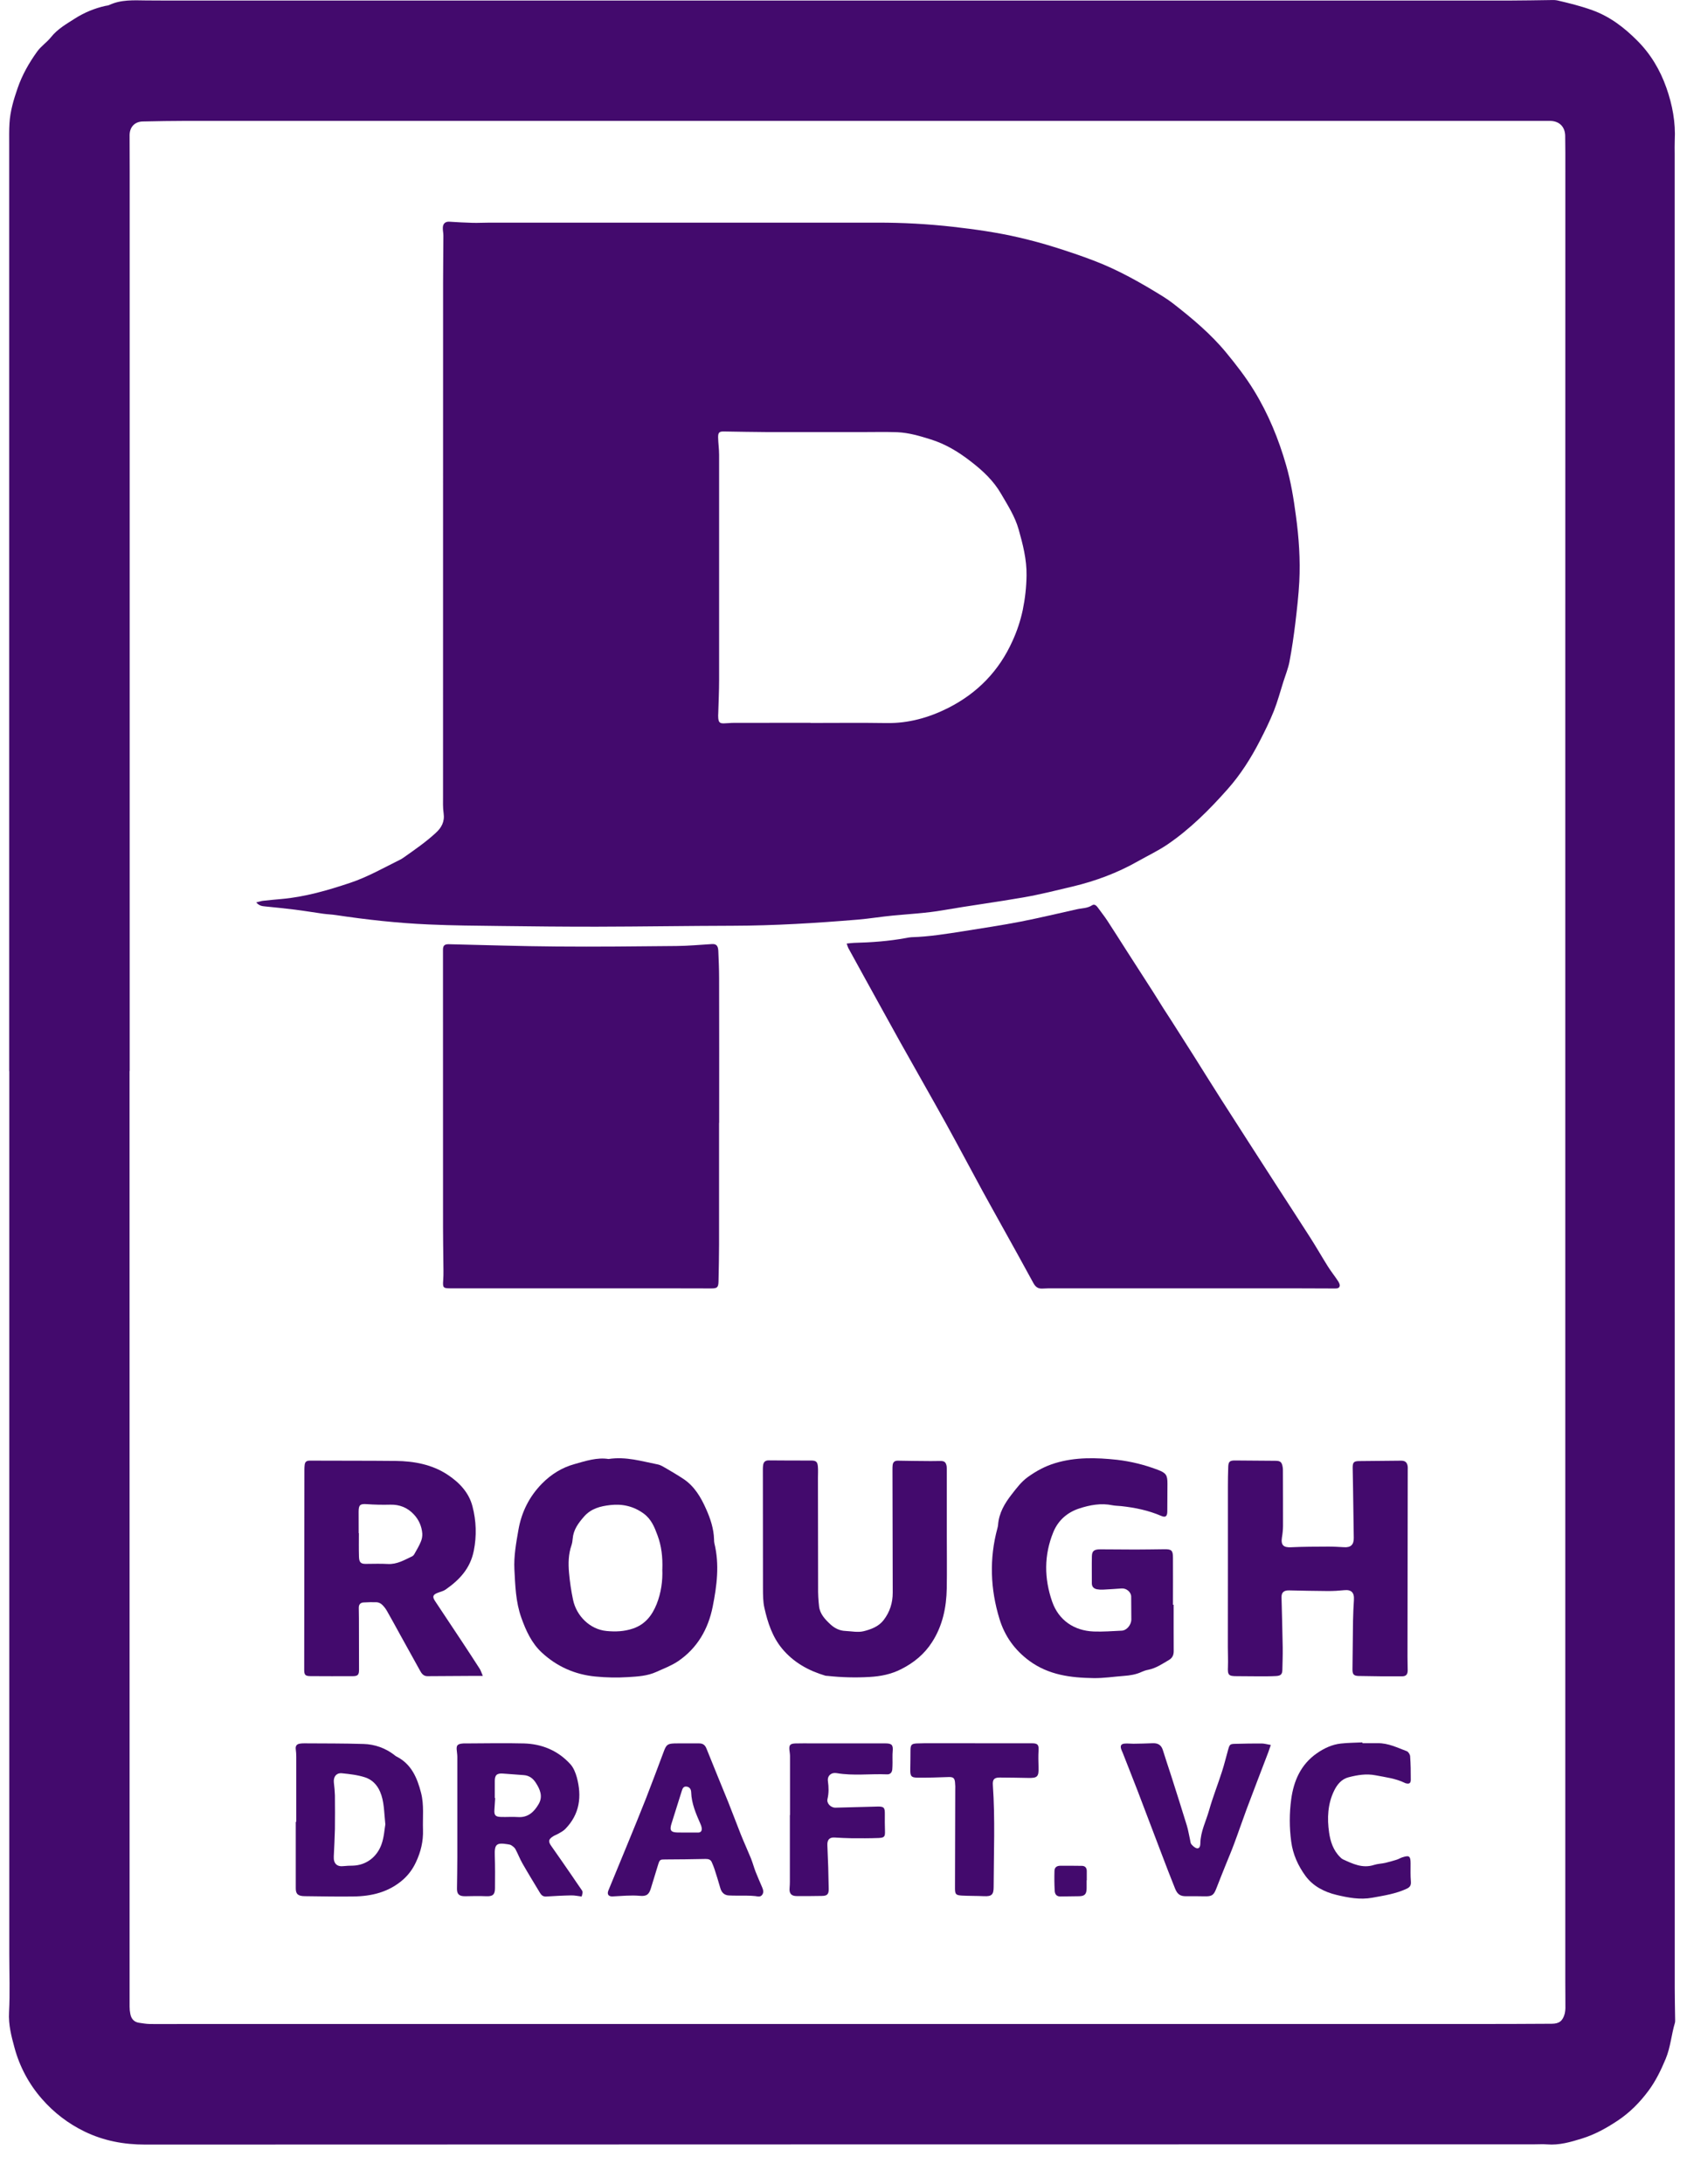 <svg width="34" height="44" viewBox="0 0 34 44" fill="none" xmlns="http://www.w3.org/2000/svg">
<g clip-path="url(#clip0_2140_109775)">
<path d="M0.185 21.577C0.185 15.353 0.185 9.128 0.185 2.904C0.185 2.764 0.182 2.624 0.191 2.484C0.205 2.24 0.275 2.007 0.355 1.776C0.447 1.509 0.585 1.266 0.749 1.039C0.826 0.931 0.944 0.854 1.027 0.75C1.16 0.582 1.342 0.481 1.515 0.37C1.701 0.252 1.907 0.167 2.122 0.119C2.148 0.113 2.177 0.113 2.201 0.101C2.44 -0.011 2.694 0.006 2.947 0.009C3.222 0.012 3.498 0.011 3.774 0.011C12.654 0.011 21.534 0.011 30.414 0.011C30.699 0.011 30.983 0.004 31.268 0.001C31.308 -0.001 31.349 0.001 31.389 0.009C31.626 0.064 31.86 0.122 32.091 0.205C32.446 0.333 32.733 0.554 32.992 0.813C33.263 1.082 33.457 1.405 33.585 1.769C33.706 2.114 33.772 2.464 33.753 2.83C33.749 2.92 33.752 3.01 33.752 3.101C33.752 15.418 33.753 27.736 33.753 40.053C33.753 40.265 33.758 40.477 33.761 40.69C33.762 40.708 33.761 40.726 33.758 40.744C33.685 40.985 33.669 41.239 33.57 41.476C33.475 41.703 33.369 41.922 33.224 42.117C33.052 42.349 32.849 42.556 32.605 42.718C32.38 42.868 32.144 42.999 31.883 43.08C31.654 43.151 31.425 43.218 31.18 43.198C31.095 43.191 31.008 43.197 30.922 43.197C21.59 43.197 12.259 43.199 2.927 43.202C2.495 43.202 2.092 43.126 1.71 42.942C1.379 42.783 1.085 42.558 0.844 42.281C0.584 41.985 0.396 41.633 0.293 41.253C0.23 41.022 0.168 40.788 0.182 40.536C0.203 40.144 0.187 39.75 0.187 39.357V21.577H0.185ZM2.614 21.575H2.611C2.611 27.858 2.611 34.142 2.612 40.425C2.612 40.474 2.617 40.524 2.627 40.572C2.646 40.67 2.703 40.735 2.806 40.749C2.877 40.759 2.949 40.772 3.021 40.773C3.224 40.776 3.427 40.773 3.631 40.773H7.493C14.928 40.773 22.362 40.773 29.797 40.773C30.29 40.773 30.782 40.771 31.274 40.768C31.426 40.767 31.495 40.711 31.535 40.567C31.546 40.518 31.551 40.469 31.549 40.419C31.55 40.257 31.547 40.094 31.547 39.931C31.547 31.218 31.547 22.505 31.547 13.791C31.547 10.336 31.547 6.881 31.548 3.425C31.548 3.195 31.549 2.964 31.545 2.734C31.541 2.548 31.421 2.436 31.236 2.435C30.938 2.434 30.64 2.434 30.342 2.435C21.479 2.435 12.617 2.435 3.755 2.435C3.462 2.435 3.169 2.441 2.877 2.447C2.713 2.451 2.612 2.561 2.612 2.726C2.613 2.97 2.614 3.214 2.614 3.458C2.614 9.497 2.614 15.537 2.614 21.576V21.575Z" fill="#430A6D"/>
<path d="M5.164 18.179C5.221 18.166 5.258 18.152 5.296 18.147C5.422 18.133 5.548 18.121 5.674 18.11C6.149 18.068 6.603 17.936 7.053 17.786C7.411 17.667 7.735 17.48 8.07 17.315C8.094 17.302 8.117 17.288 8.139 17.272C8.36 17.116 8.583 16.963 8.782 16.779C8.898 16.674 8.965 16.552 8.941 16.384C8.924 16.269 8.929 16.15 8.929 16.033C8.929 12.587 8.93 9.141 8.93 5.695C8.93 5.379 8.935 5.063 8.936 4.747C8.936 4.692 8.922 4.638 8.925 4.585C8.928 4.501 8.979 4.462 9.055 4.466C9.211 4.476 9.368 4.485 9.525 4.489C9.637 4.492 9.75 4.485 9.864 4.485C12.47 4.485 15.076 4.485 17.682 4.485C18.192 4.484 18.702 4.512 19.209 4.569C19.657 4.62 20.104 4.683 20.544 4.786C20.78 4.841 21.016 4.904 21.248 4.977C21.515 5.06 21.779 5.149 22.039 5.248C22.535 5.436 22.994 5.697 23.443 5.975C23.512 6.018 23.579 6.065 23.643 6.114C24.028 6.414 24.404 6.728 24.714 7.105C24.913 7.347 25.107 7.596 25.273 7.867C25.563 8.34 25.77 8.845 25.922 9.376C26.017 9.706 26.072 10.043 26.117 10.383C26.178 10.826 26.209 11.272 26.186 11.72C26.171 11.999 26.139 12.277 26.106 12.555C26.074 12.814 26.037 13.073 25.988 13.33C25.962 13.466 25.908 13.597 25.866 13.73C25.803 13.928 25.75 14.129 25.674 14.321C25.592 14.526 25.494 14.725 25.393 14.921C25.213 15.271 25.003 15.603 24.741 15.898C24.375 16.311 23.985 16.701 23.527 17.013C23.337 17.141 23.128 17.24 22.928 17.353C22.517 17.586 22.079 17.748 21.621 17.858C21.292 17.936 20.964 18.019 20.631 18.077C20.089 18.172 19.544 18.243 19.002 18.337C18.667 18.395 18.329 18.412 17.993 18.444C17.76 18.466 17.528 18.505 17.294 18.525C16.453 18.595 15.61 18.647 14.765 18.649C13.853 18.651 12.941 18.666 12.028 18.668C11.383 18.669 10.737 18.662 10.091 18.654C9.608 18.648 9.125 18.645 8.642 18.623C8.015 18.596 7.391 18.527 6.77 18.434C6.685 18.421 6.599 18.419 6.514 18.407C6.322 18.38 6.131 18.348 5.939 18.324C5.742 18.299 5.545 18.28 5.347 18.26C5.288 18.253 5.23 18.253 5.164 18.179ZM16.336 14.561V14.564C16.846 14.564 17.357 14.558 17.867 14.566C18.31 14.573 18.721 14.457 19.111 14.261C19.699 13.963 20.135 13.516 20.406 12.912C20.498 12.712 20.567 12.502 20.613 12.287C20.66 12.058 20.686 11.825 20.689 11.591C20.694 11.271 20.615 10.965 20.529 10.662C20.456 10.404 20.31 10.178 20.176 9.948C20.024 9.684 19.807 9.482 19.571 9.3C19.325 9.108 19.061 8.946 18.759 8.852C18.539 8.783 18.318 8.717 18.087 8.707C17.855 8.698 17.627 8.704 17.397 8.704C16.751 8.704 16.105 8.705 15.46 8.704C15.171 8.703 14.883 8.696 14.594 8.692C14.499 8.69 14.472 8.71 14.473 8.809C14.475 8.926 14.493 9.043 14.493 9.161C14.494 10.673 14.494 12.186 14.493 13.699C14.493 13.92 14.482 14.141 14.476 14.362C14.473 14.398 14.473 14.434 14.476 14.47C14.485 14.552 14.508 14.573 14.588 14.572C14.656 14.571 14.724 14.562 14.791 14.562C15.306 14.561 15.821 14.56 16.335 14.561H16.336Z" fill="#430A6D"/>
<path d="M17.064 19.008C17.126 19.002 17.168 18.995 17.211 18.994C17.563 18.985 17.914 18.96 18.261 18.896C18.296 18.888 18.332 18.883 18.368 18.88C18.726 18.87 19.078 18.812 19.43 18.757C19.808 18.697 20.188 18.639 20.564 18.567C20.943 18.493 21.321 18.402 21.699 18.318C21.803 18.294 21.914 18.3 22.011 18.236C22.055 18.207 22.095 18.24 22.124 18.28C22.187 18.369 22.256 18.453 22.315 18.543C22.451 18.75 22.582 18.96 22.716 19.168C22.889 19.438 23.063 19.706 23.236 19.976C23.307 20.086 23.374 20.198 23.444 20.308C23.497 20.392 23.553 20.475 23.606 20.558C23.756 20.793 23.906 21.029 24.056 21.265C24.241 21.558 24.424 21.854 24.611 22.146C24.988 22.735 25.366 23.322 25.746 23.91C25.966 24.251 26.189 24.59 26.408 24.933C26.529 25.122 26.641 25.319 26.761 25.51C26.823 25.609 26.897 25.701 26.961 25.798C26.982 25.829 27.006 25.871 27.001 25.904C26.992 25.958 26.937 25.956 26.89 25.956C26.597 25.954 26.303 25.954 26.009 25.953C24.419 25.953 22.829 25.953 21.239 25.953C21.163 25.953 21.086 25.953 21.009 25.958C20.921 25.963 20.869 25.924 20.827 25.847C20.616 25.458 20.401 25.072 20.186 24.686C20.06 24.457 19.931 24.229 19.806 24C19.558 23.544 19.315 23.085 19.064 22.63C18.76 22.082 18.448 21.538 18.142 20.991C17.909 20.574 17.68 20.154 17.448 19.736C17.331 19.523 17.213 19.31 17.096 19.096C17.087 19.079 17.082 19.056 17.064 19.008Z" fill="#430A6D"/>
<path d="M14.492 22.62C14.492 23.438 14.492 24.255 14.492 25.072C14.492 25.32 14.486 25.568 14.481 25.817C14.478 25.935 14.453 25.955 14.335 25.955C13.996 25.953 13.658 25.953 13.319 25.953H9.066C8.93 25.953 8.922 25.934 8.932 25.794C8.943 25.66 8.935 25.524 8.935 25.389C8.933 25.168 8.929 24.947 8.929 24.725C8.928 23.086 8.928 21.447 8.928 19.808C8.928 19.582 8.928 19.357 8.928 19.132C8.928 19.048 8.961 19.019 9.046 19.021C9.767 19.037 10.488 19.062 11.21 19.067C12.018 19.074 12.826 19.065 13.634 19.057C13.873 19.055 14.111 19.032 14.349 19.018C14.434 19.013 14.472 19.05 14.477 19.154C14.485 19.338 14.493 19.523 14.493 19.708C14.495 20.678 14.495 21.649 14.494 22.62L14.492 22.62Z" fill="#430A6D"/>
<path d="M9.731 33.761C9.616 33.761 9.536 33.761 9.455 33.761C9.176 33.762 8.896 33.763 8.616 33.766C8.535 33.767 8.497 33.713 8.464 33.652C8.33 33.411 8.197 33.171 8.064 32.93C7.977 32.772 7.891 32.613 7.801 32.456C7.775 32.409 7.742 32.366 7.703 32.328C7.674 32.3 7.638 32.282 7.598 32.277C7.508 32.274 7.418 32.275 7.328 32.281C7.262 32.284 7.231 32.324 7.231 32.388C7.231 32.46 7.234 32.532 7.234 32.605C7.235 32.948 7.236 33.291 7.236 33.634C7.236 33.738 7.213 33.765 7.111 33.766C6.827 33.767 6.543 33.767 6.258 33.765C6.152 33.764 6.131 33.741 6.131 33.637C6.132 32.291 6.134 30.945 6.135 29.6C6.135 29.568 6.137 29.536 6.141 29.505C6.149 29.447 6.18 29.424 6.243 29.424C6.82 29.427 7.398 29.424 7.976 29.43C8.346 29.434 8.71 29.502 9.021 29.708C9.252 29.86 9.45 30.064 9.522 30.344C9.599 30.636 9.609 30.942 9.549 31.239C9.477 31.6 9.258 31.828 8.978 32.023C8.931 32.055 8.87 32.067 8.816 32.089C8.722 32.126 8.711 32.168 8.769 32.254C8.951 32.527 9.133 32.801 9.315 33.076C9.434 33.256 9.552 33.437 9.669 33.619C9.691 33.655 9.703 33.696 9.731 33.761ZM7.229 30.886H7.233C7.233 31.043 7.23 31.201 7.235 31.359C7.238 31.473 7.272 31.504 7.368 31.504C7.517 31.504 7.666 31.497 7.814 31.506C8.001 31.517 8.153 31.424 8.31 31.35C8.329 31.338 8.344 31.321 8.354 31.301C8.398 31.222 8.445 31.145 8.479 31.063C8.503 31.009 8.514 30.951 8.511 30.893C8.5 30.748 8.44 30.611 8.339 30.506C8.213 30.371 8.055 30.307 7.867 30.311C7.71 30.315 7.551 30.312 7.395 30.301C7.26 30.291 7.228 30.314 7.228 30.453C7.229 30.597 7.229 30.741 7.229 30.886Z" fill="#430A6D"/>
<path d="M12.264 29.391C12.618 29.337 12.936 29.438 13.258 29.501C13.318 29.513 13.373 29.55 13.428 29.581C13.544 29.649 13.66 29.717 13.773 29.792C13.996 29.939 14.128 30.166 14.231 30.399C14.316 30.589 14.385 30.793 14.391 31.009C14.39 31.036 14.393 31.064 14.398 31.09C14.503 31.518 14.448 31.944 14.364 32.365C14.274 32.817 14.054 33.202 13.664 33.466C13.531 33.555 13.376 33.613 13.228 33.68C13.048 33.762 12.855 33.773 12.66 33.785C12.44 33.799 12.219 33.795 11.999 33.773C11.585 33.733 11.222 33.571 10.919 33.29C10.714 33.1 10.6 32.85 10.506 32.586C10.393 32.268 10.384 31.938 10.367 31.613C10.354 31.351 10.402 31.083 10.448 30.821C10.51 30.464 10.665 30.149 10.924 29.886C11.11 29.697 11.328 29.563 11.578 29.494C11.806 29.429 12.037 29.355 12.264 29.391ZM13.349 31.611C13.357 31.368 13.332 31.144 13.252 30.93C13.192 30.766 13.127 30.604 12.975 30.492C12.771 30.342 12.543 30.291 12.299 30.319C12.101 30.342 11.914 30.387 11.77 30.552C11.654 30.685 11.556 30.817 11.542 30.998C11.539 31.043 11.531 31.087 11.517 31.131C11.455 31.31 11.452 31.495 11.468 31.679C11.484 31.863 11.511 32.046 11.549 32.226C11.616 32.549 11.887 32.824 12.225 32.856C12.404 32.873 12.578 32.867 12.756 32.807C13.008 32.722 13.145 32.536 13.235 32.312C13.325 32.085 13.358 31.841 13.348 31.611H13.349Z" fill="#430A6D"/>
<path d="M24.747 31.595C24.747 31.049 24.747 30.502 24.747 29.955C24.747 29.819 24.749 29.684 24.754 29.548C24.758 29.441 24.788 29.419 24.898 29.421C25.164 29.424 25.43 29.426 25.697 29.427C25.802 29.427 25.833 29.448 25.851 29.552C25.855 29.574 25.856 29.597 25.856 29.619C25.857 29.994 25.859 30.369 25.858 30.745C25.857 30.821 25.849 30.897 25.836 30.973C25.812 31.126 25.868 31.177 26.02 31.169C26.267 31.157 26.516 31.157 26.764 31.156C26.872 31.155 26.981 31.162 27.088 31.168C27.225 31.177 27.287 31.117 27.284 30.977C27.278 30.634 27.274 30.292 27.269 29.949C27.267 29.822 27.263 29.696 27.262 29.569C27.261 29.458 27.286 29.433 27.396 29.433C27.676 29.431 27.956 29.428 28.235 29.425C28.319 29.424 28.36 29.458 28.371 29.541C28.373 29.56 28.373 29.578 28.372 29.596C28.37 30.856 28.369 32.116 28.367 33.376C28.367 33.467 28.371 33.557 28.371 33.647C28.371 33.729 28.34 33.768 28.259 33.769C27.966 33.77 27.672 33.769 27.379 33.762C27.278 33.759 27.257 33.724 27.258 33.624C27.263 33.298 27.264 32.973 27.269 32.649C27.272 32.509 27.278 32.369 27.287 32.23C27.297 32.08 27.234 32.019 27.09 32.034C26.983 32.045 26.875 32.051 26.767 32.051C26.505 32.05 26.243 32.043 25.982 32.038C25.875 32.035 25.826 32.08 25.828 32.177C25.837 32.516 25.846 32.854 25.852 33.192C25.854 33.341 25.848 33.489 25.845 33.638C25.843 33.725 25.816 33.757 25.721 33.763C25.604 33.77 25.486 33.769 25.368 33.769C25.224 33.769 25.079 33.766 24.935 33.766C24.759 33.767 24.74 33.745 24.748 33.575C24.753 33.444 24.746 33.313 24.746 33.181C24.746 32.652 24.747 32.124 24.747 31.595Z" fill="#430A6D"/>
<path d="M23.654 32.327C23.654 32.639 23.653 32.95 23.655 33.261C23.656 33.343 23.625 33.402 23.557 33.441C23.425 33.518 23.298 33.606 23.143 33.637C23.099 33.645 23.056 33.659 23.015 33.677C22.898 33.733 22.774 33.752 22.647 33.761C22.445 33.776 22.242 33.808 22.04 33.805C21.581 33.798 21.136 33.744 20.745 33.457C20.448 33.238 20.249 32.957 20.144 32.614C19.959 32.011 19.936 31.399 20.102 30.786C20.108 30.764 20.113 30.742 20.115 30.72C20.132 30.48 20.248 30.285 20.392 30.101C20.49 29.976 20.583 29.85 20.713 29.756C20.883 29.634 21.062 29.536 21.264 29.475C21.675 29.35 22.094 29.362 22.512 29.407C22.794 29.44 23.071 29.508 23.337 29.61C23.502 29.673 23.53 29.716 23.529 29.891C23.527 30.076 23.527 30.261 23.526 30.445C23.526 30.547 23.489 30.574 23.405 30.538C23.146 30.426 22.873 30.37 22.595 30.34C22.536 30.334 22.477 30.334 22.42 30.323C22.19 30.275 21.966 30.318 21.753 30.387C21.514 30.465 21.328 30.623 21.229 30.864C21.039 31.328 21.043 31.799 21.206 32.266C21.338 32.642 21.65 32.85 22.041 32.866C22.23 32.873 22.421 32.858 22.61 32.849C22.71 32.843 22.801 32.731 22.801 32.622C22.801 32.469 22.8 32.316 22.798 32.163C22.796 32.07 22.702 31.992 22.605 31.999C22.479 32.008 22.353 32.017 22.227 32.023C22.186 32.025 22.146 32.022 22.106 32.015C22.041 32.001 22.004 31.962 22.005 31.891C22.006 31.711 22.002 31.53 22.006 31.35C22.009 31.242 22.051 31.211 22.177 31.211C22.412 31.211 22.647 31.215 22.882 31.215C23.076 31.215 23.27 31.211 23.465 31.209C23.611 31.207 23.64 31.231 23.64 31.38C23.642 31.696 23.64 32.012 23.64 32.328L23.654 32.327Z" fill="#430A6D"/>
<path d="M19.082 30.914C19.082 31.275 19.087 31.637 19.081 31.998C19.074 32.382 18.997 32.751 18.785 33.08C18.631 33.321 18.419 33.495 18.162 33.625C17.958 33.728 17.75 33.769 17.526 33.782C17.242 33.799 16.957 33.791 16.675 33.76C16.661 33.76 16.648 33.759 16.634 33.756C16.294 33.655 15.994 33.489 15.764 33.213C15.566 32.974 15.472 32.686 15.406 32.391C15.377 32.265 15.378 32.131 15.377 32C15.375 31.197 15.375 30.393 15.375 29.589C15.375 29.562 15.377 29.535 15.381 29.508C15.393 29.445 15.429 29.418 15.496 29.419C15.779 29.422 16.064 29.422 16.348 29.422C16.446 29.422 16.477 29.447 16.484 29.548C16.49 29.62 16.485 29.692 16.485 29.765C16.486 30.501 16.487 31.237 16.488 31.973C16.486 32.103 16.493 32.234 16.508 32.364C16.527 32.515 16.63 32.623 16.735 32.721C16.819 32.799 16.921 32.851 17.039 32.855C17.161 32.861 17.289 32.888 17.403 32.861C17.552 32.824 17.706 32.769 17.808 32.637C17.934 32.474 17.993 32.287 17.992 32.082C17.991 31.256 17.989 30.43 17.987 29.604C17.986 29.572 17.988 29.54 17.991 29.509C18 29.451 18.034 29.424 18.094 29.425C18.315 29.429 18.536 29.432 18.757 29.433C18.82 29.433 18.883 29.432 18.946 29.431C19.03 29.429 19.062 29.452 19.078 29.532C19.081 29.559 19.083 29.586 19.082 29.613C19.082 30.047 19.082 30.481 19.082 30.914L19.082 30.914Z" fill="#430A6D"/>
<path d="M5.971 36.7C5.971 36.263 5.971 35.825 5.971 35.387C5.971 35.337 5.967 35.288 5.961 35.239C5.952 35.172 5.979 35.135 6.044 35.125C6.075 35.12 6.107 35.118 6.138 35.119C6.536 35.122 6.933 35.119 7.33 35.132C7.552 35.138 7.767 35.215 7.943 35.35C7.956 35.362 7.971 35.373 7.986 35.382C8.291 35.533 8.408 35.814 8.486 36.116C8.549 36.359 8.517 36.61 8.525 36.858C8.533 37.091 8.481 37.305 8.384 37.511C8.324 37.642 8.239 37.76 8.132 37.857C7.841 38.116 7.494 38.2 7.12 38.204C6.794 38.209 6.47 38.201 6.145 38.198C6.007 38.197 5.961 38.156 5.961 38.041C5.961 37.594 5.961 37.147 5.961 36.7H5.971ZM7.766 36.752C7.739 36.489 7.743 36.286 7.66 36.093C7.598 35.949 7.495 35.849 7.357 35.804C7.209 35.756 7.049 35.738 6.893 35.722C6.777 35.71 6.715 35.795 6.729 35.913C6.74 35.998 6.747 36.084 6.75 36.169C6.752 36.395 6.753 36.62 6.75 36.846C6.746 37.03 6.735 37.215 6.727 37.399C6.72 37.542 6.792 37.61 6.93 37.592C6.988 37.586 7.046 37.583 7.105 37.583C7.39 37.577 7.601 37.398 7.688 37.156C7.741 37.01 7.749 36.848 7.766 36.752H7.766Z" fill="#430A6D"/>
<path d="M11.723 38.205C11.654 38.197 11.584 38.181 11.514 38.182C11.344 38.185 11.174 38.195 11.005 38.205C10.946 38.208 10.911 38.178 10.884 38.133C10.765 37.936 10.645 37.74 10.531 37.541C10.477 37.447 10.439 37.345 10.388 37.25C10.37 37.218 10.336 37.193 10.304 37.172C10.283 37.158 10.252 37.156 10.226 37.151C10.004 37.115 9.964 37.155 9.972 37.379C9.979 37.6 9.978 37.821 9.976 38.042C9.975 38.17 9.925 38.205 9.797 38.199C9.658 38.193 9.518 38.196 9.378 38.199C9.255 38.201 9.208 38.16 9.21 38.044C9.213 37.832 9.217 37.62 9.217 37.408C9.218 36.736 9.218 36.063 9.217 35.391C9.217 35.341 9.207 35.292 9.204 35.243C9.199 35.164 9.22 35.138 9.299 35.125C9.326 35.121 9.353 35.12 9.38 35.121C9.773 35.12 10.166 35.111 10.558 35.121C10.924 35.131 11.246 35.265 11.495 35.539C11.559 35.609 11.599 35.71 11.625 35.803C11.729 36.188 11.685 36.546 11.393 36.844C11.354 36.885 11.299 36.911 11.25 36.941C11.219 36.959 11.184 36.97 11.153 36.989C11.049 37.053 11.045 37.097 11.116 37.195C11.252 37.385 11.383 37.58 11.517 37.772C11.581 37.865 11.643 37.959 11.708 38.051C11.749 38.109 11.75 38.108 11.723 38.205ZM9.972 36.221H9.98C9.975 36.297 9.971 36.374 9.965 36.45C9.956 36.566 9.982 36.599 10.097 36.602C10.209 36.606 10.323 36.596 10.436 36.604C10.643 36.619 10.765 36.499 10.857 36.341C10.946 36.188 10.884 36.044 10.797 35.911C10.741 35.824 10.663 35.766 10.554 35.759C10.415 35.75 10.275 35.737 10.136 35.728C10.012 35.719 9.971 35.76 9.972 35.882C9.973 35.995 9.972 36.108 9.972 36.221Z" fill="#430A6D"/>
<path d="M13.844 35.12C13.926 35.12 14.007 35.12 14.088 35.12C14.164 35.12 14.209 35.149 14.239 35.226C14.382 35.586 14.532 35.944 14.677 36.303C14.764 36.52 14.845 36.74 14.932 36.958C14.997 37.12 15.07 37.278 15.136 37.44C15.171 37.528 15.195 37.62 15.229 37.708C15.27 37.812 15.316 37.914 15.36 38.018C15.382 38.069 15.397 38.124 15.36 38.172C15.323 38.22 15.272 38.203 15.222 38.196C15.16 38.19 15.098 38.187 15.036 38.187C14.92 38.185 14.803 38.19 14.687 38.183C14.596 38.178 14.542 38.122 14.517 38.034C14.481 37.904 14.439 37.775 14.398 37.646C14.384 37.604 14.366 37.562 14.348 37.52C14.325 37.462 14.283 37.447 14.22 37.448C13.95 37.455 13.679 37.456 13.409 37.458C13.306 37.458 13.296 37.46 13.265 37.559C13.215 37.718 13.167 37.877 13.119 38.036C13.083 38.155 13.039 38.205 12.896 38.191C12.714 38.174 12.528 38.195 12.344 38.203C12.264 38.206 12.23 38.159 12.262 38.082C12.387 37.778 12.513 37.475 12.637 37.172C12.767 36.855 12.897 36.54 13.022 36.222C13.145 35.907 13.262 35.591 13.381 35.275C13.428 35.15 13.456 35.126 13.588 35.121C13.674 35.118 13.759 35.12 13.845 35.12L13.844 35.12ZM14.05 36.916C14.12 36.922 14.151 36.89 14.142 36.822C14.138 36.796 14.13 36.77 14.118 36.745C14.028 36.539 13.937 36.334 13.93 36.103C13.928 36.044 13.898 35.997 13.835 35.99C13.771 35.983 13.754 36.034 13.739 36.083C13.671 36.301 13.601 36.52 13.533 36.738C13.491 36.872 13.52 36.913 13.66 36.915C13.79 36.917 13.92 36.916 14.05 36.916Z" fill="#430A6D"/>
<path d="M25.612 35.152C25.589 35.216 25.576 35.258 25.561 35.299C25.415 35.682 25.267 36.065 25.123 36.449C25.037 36.681 24.958 36.915 24.871 37.147C24.818 37.291 24.757 37.432 24.7 37.574C24.638 37.728 24.576 37.883 24.516 38.038C24.461 38.18 24.427 38.204 24.275 38.201C24.153 38.198 24.032 38.198 23.911 38.199C23.793 38.201 23.731 38.166 23.683 38.046C23.587 37.808 23.495 37.568 23.404 37.328C23.244 36.911 23.087 36.493 22.928 36.077C22.829 35.82 22.727 35.565 22.627 35.309C22.617 35.284 22.604 35.26 22.596 35.234C22.575 35.165 22.595 35.13 22.668 35.124C22.726 35.119 22.785 35.127 22.843 35.127C22.97 35.125 23.096 35.123 23.223 35.117C23.331 35.111 23.404 35.147 23.437 35.257C23.49 35.43 23.549 35.6 23.604 35.772C23.711 36.106 23.817 36.441 23.92 36.776C23.948 36.866 23.961 36.961 23.983 37.053C23.991 37.088 23.992 37.13 24.013 37.154C24.043 37.189 24.087 37.23 24.128 37.234C24.183 37.239 24.191 37.174 24.192 37.132C24.196 36.896 24.306 36.688 24.368 36.468C24.443 36.203 24.545 35.947 24.629 35.685C24.676 35.54 24.711 35.391 24.753 35.244C24.783 35.138 24.791 35.131 24.904 35.129C25.08 35.124 25.255 35.121 25.431 35.122C25.483 35.123 25.535 35.139 25.612 35.152Z" fill="#430A6D"/>
<path d="M27.459 35.116C27.562 35.116 27.666 35.117 27.77 35.116C27.979 35.114 28.163 35.206 28.352 35.277C28.384 35.289 28.418 35.343 28.42 35.38C28.431 35.537 28.434 35.695 28.433 35.853C28.433 35.927 28.398 35.943 28.323 35.921C28.319 35.919 28.315 35.917 28.311 35.915C28.125 35.825 27.924 35.802 27.724 35.763C27.535 35.726 27.357 35.757 27.178 35.803C27.037 35.839 26.948 35.951 26.89 36.069C26.758 36.336 26.745 36.629 26.787 36.917C26.813 37.097 26.871 37.276 27.01 37.412C27.025 37.429 27.042 37.443 27.062 37.454C27.262 37.546 27.461 37.644 27.694 37.568C27.765 37.545 27.844 37.544 27.919 37.527C27.997 37.509 28.075 37.486 28.152 37.462C28.19 37.45 28.226 37.427 28.264 37.415C28.404 37.37 28.429 37.39 28.429 37.539C28.429 37.661 28.425 37.783 28.435 37.904C28.441 37.98 28.416 38.018 28.348 38.049C28.128 38.151 27.893 38.186 27.657 38.229C27.409 38.274 27.17 38.228 26.935 38.172C26.69 38.113 26.463 37.997 26.311 37.79C26.162 37.586 26.056 37.354 26.023 37.097C25.985 36.815 25.985 36.529 26.023 36.247C26.073 35.872 26.22 35.541 26.541 35.319C26.684 35.219 26.847 35.142 27.025 35.123C27.169 35.107 27.314 35.107 27.458 35.1L27.459 35.116Z" fill="#430A6D"/>
<path d="M15.922 36.565C15.922 36.168 15.922 35.77 15.922 35.373C15.922 35.333 15.914 35.293 15.91 35.252C15.901 35.154 15.924 35.125 16.031 35.121C16.148 35.117 16.266 35.12 16.383 35.12C16.87 35.12 17.358 35.12 17.845 35.12C17.975 35.12 18.003 35.153 17.991 35.282C17.984 35.358 17.989 35.435 17.988 35.511C17.987 35.556 17.987 35.601 17.983 35.646C17.976 35.709 17.94 35.747 17.876 35.744C17.538 35.729 17.199 35.777 16.862 35.719C16.754 35.7 16.671 35.772 16.686 35.88C16.703 36.002 16.706 36.12 16.677 36.242C16.657 36.33 16.746 36.418 16.84 36.415C17.119 36.408 17.399 36.399 17.678 36.393C17.816 36.389 17.835 36.412 17.833 36.547C17.832 36.659 17.832 36.772 17.836 36.885C17.839 36.997 17.827 37.02 17.708 37.026C17.528 37.033 17.347 37.032 17.167 37.031C17.05 37.03 16.933 37.022 16.816 37.016C16.711 37.011 16.669 37.069 16.675 37.177C16.689 37.47 16.698 37.763 16.702 38.055C16.703 38.163 16.667 38.192 16.562 38.193C16.395 38.196 16.228 38.197 16.061 38.196C15.944 38.196 15.902 38.142 15.914 38.025C15.921 37.949 15.919 37.873 15.919 37.797C15.919 37.571 15.919 37.346 15.919 37.12C15.919 36.935 15.919 36.75 15.919 36.564L15.922 36.565Z" fill="#430A6D"/>
<path d="M19.651 35.118C20.034 35.118 20.418 35.118 20.801 35.118C20.916 35.118 20.939 35.152 20.931 35.266C20.924 35.379 20.928 35.49 20.931 35.603C20.937 35.788 20.909 35.82 20.729 35.816C20.535 35.812 20.341 35.809 20.148 35.808C20.038 35.808 20.002 35.846 20.01 35.959C20.058 36.644 20.028 37.33 20.026 38.015C20.026 38.17 19.983 38.205 19.83 38.198C19.682 38.191 19.534 38.194 19.386 38.186C19.262 38.178 19.247 38.159 19.247 38.036C19.248 37.382 19.25 36.728 19.252 36.074C19.255 36.015 19.253 35.956 19.247 35.897C19.237 35.813 19.204 35.796 19.118 35.798C18.916 35.805 18.713 35.812 18.511 35.811C18.361 35.811 18.343 35.784 18.346 35.634C18.349 35.507 18.349 35.381 18.35 35.255C18.352 35.15 18.371 35.127 18.475 35.121C18.579 35.116 18.682 35.117 18.786 35.117C19.074 35.117 19.363 35.117 19.651 35.117L19.651 35.118Z" fill="#430A6D"/>
<path d="M21.9 37.878C21.9 37.932 21.901 37.986 21.9 38.041C21.898 38.158 21.861 38.197 21.747 38.199C21.621 38.201 21.495 38.203 21.369 38.204C21.305 38.204 21.262 38.17 21.257 38.094C21.249 37.959 21.248 37.823 21.252 37.688C21.254 37.619 21.296 37.586 21.369 37.585C21.514 37.584 21.658 37.585 21.802 37.587C21.868 37.587 21.901 37.624 21.903 37.688C21.904 37.753 21.903 37.815 21.903 37.878L21.9 37.878Z" fill="#430A6D"/>
</g>
<defs>
<clipPath id="clip0_2140_109775">
<rect width="33.581" height="43.2" fill="white" transform="translate(0.18)"/>
</clipPath>
</defs>
</svg>
